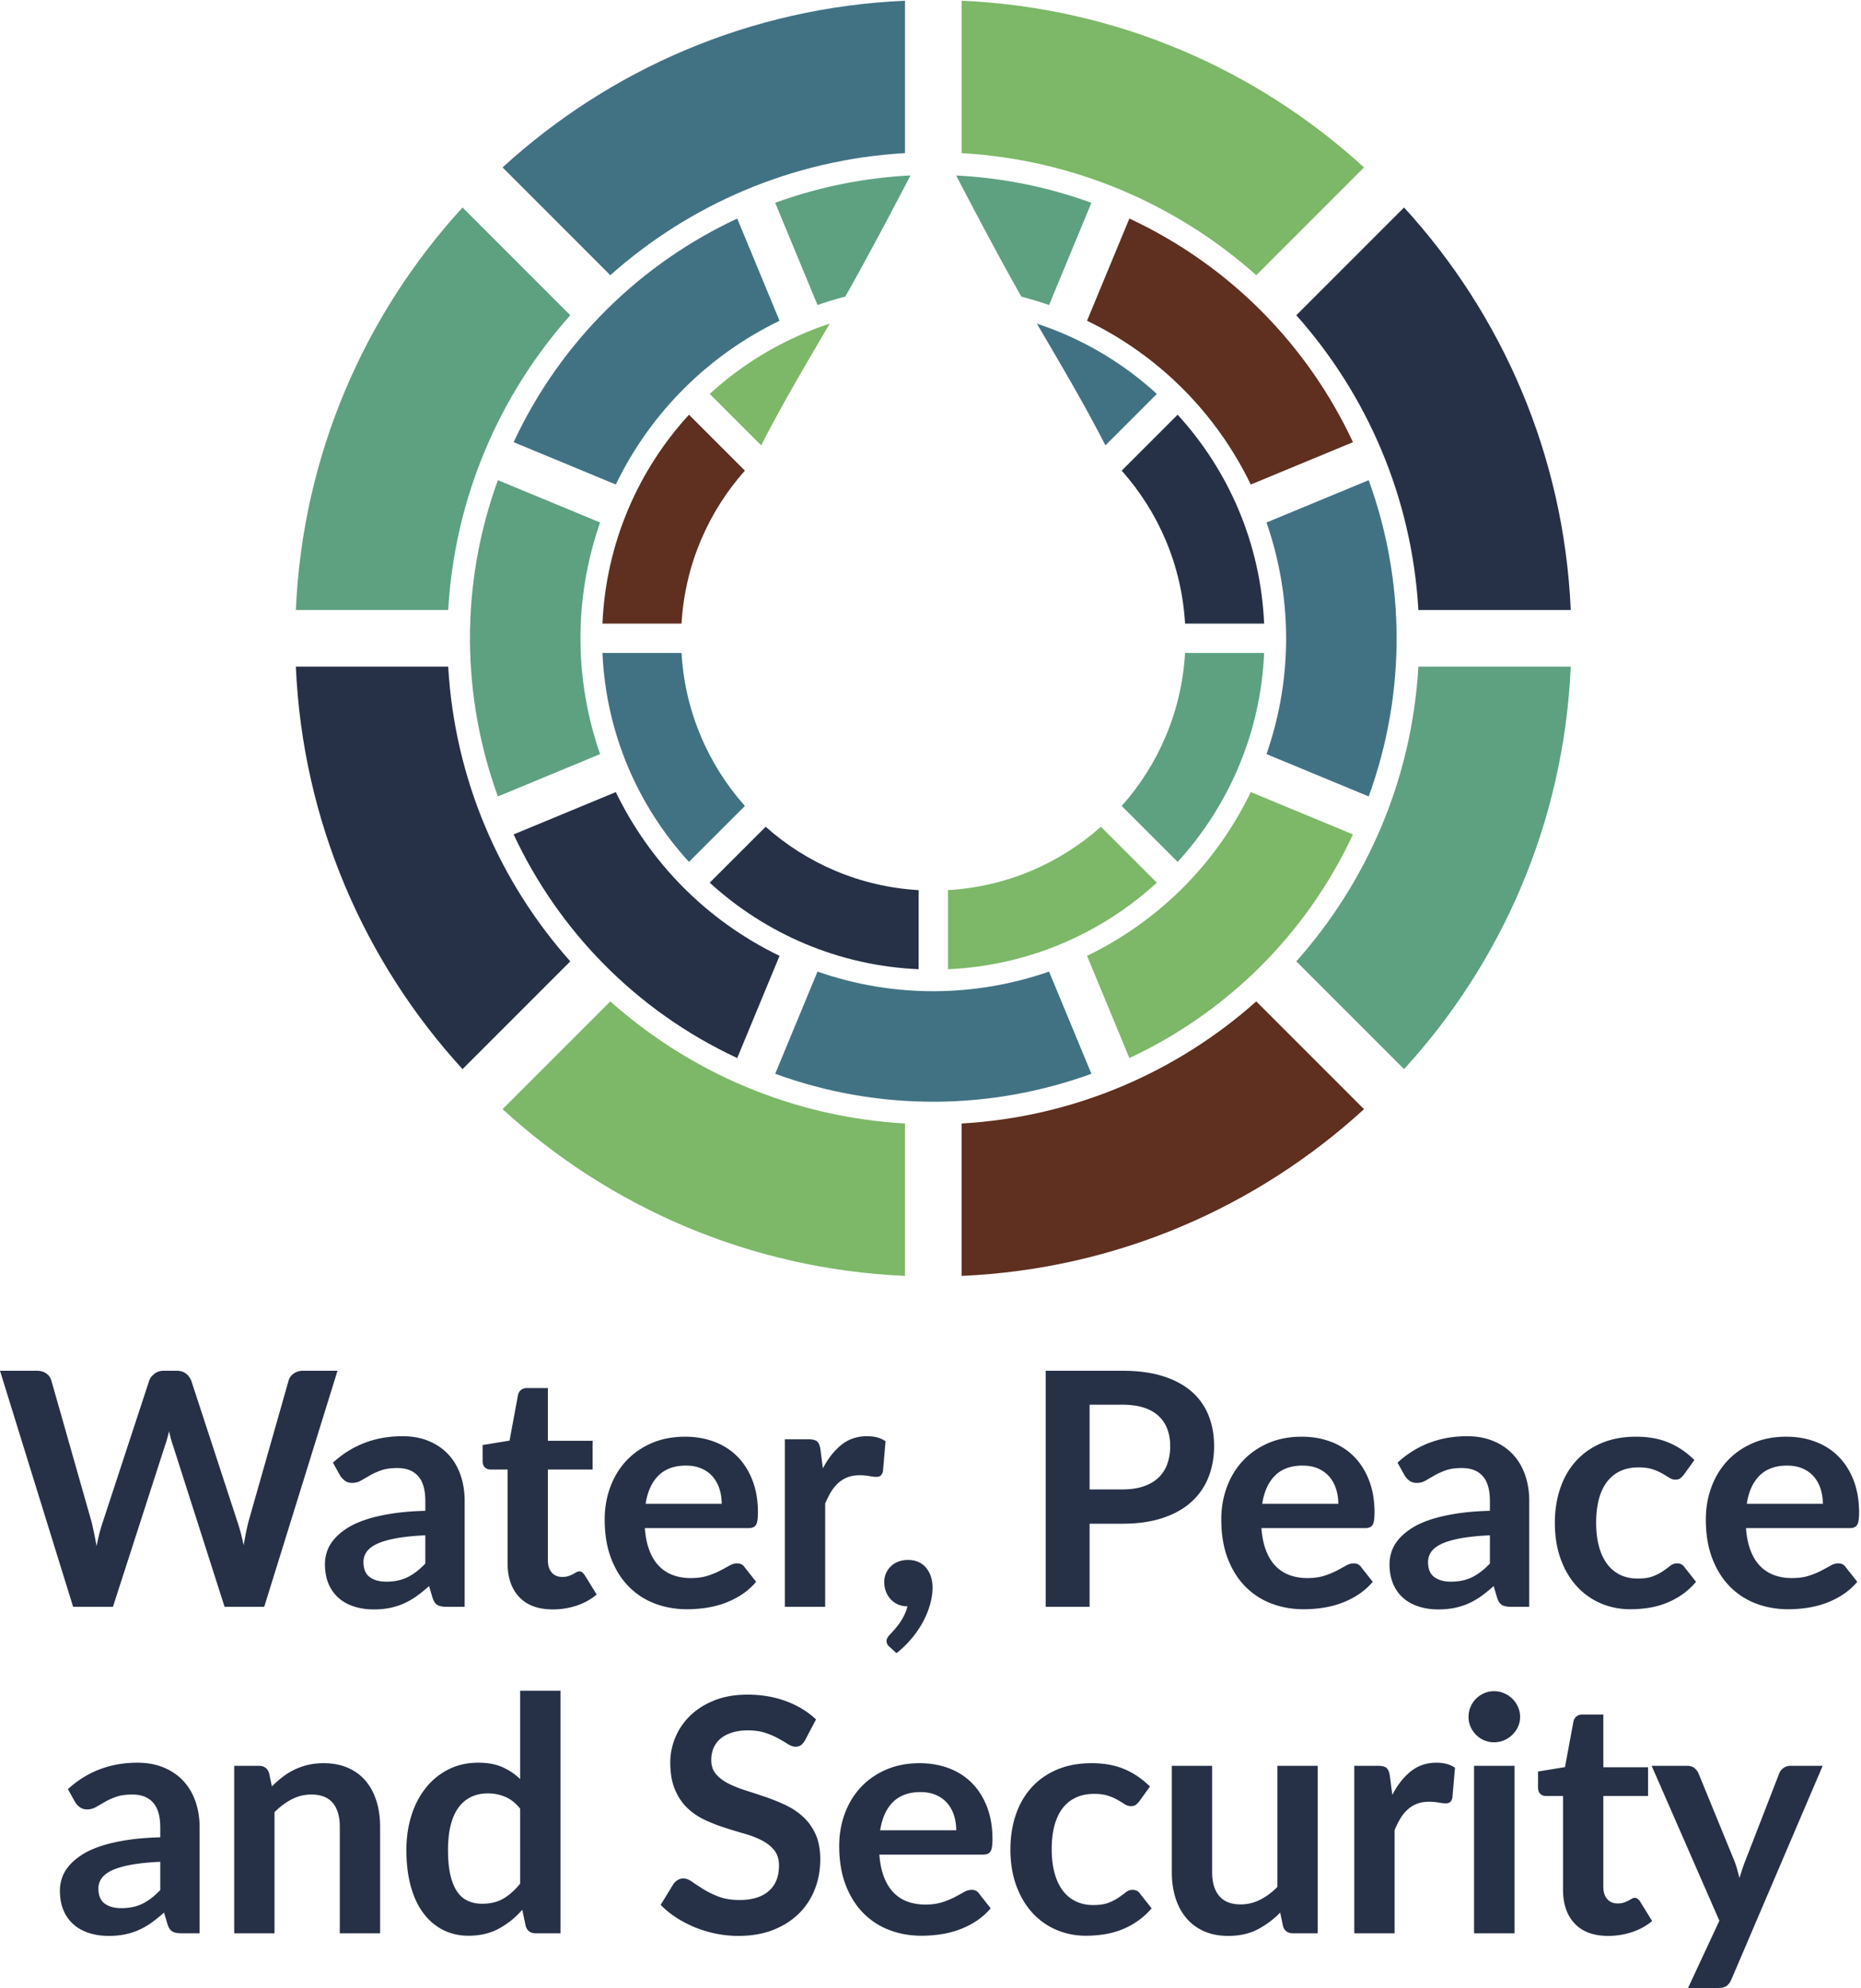 <svg xmlns="http://www.w3.org/2000/svg" xml:space="preserve" style="fill-rule:evenodd;clip-rule:evenodd;stroke-linejoin:round;stroke-miterlimit:2" viewBox="0 0 1588 1696"><path d="M116.78 64.541 94.716 42.479c-20.062 21.914-32.749 50.693-34.133 82.405h31.199c1.328-23.114 10.543-44.109 24.998-60.343Z" style="fill:#5da181;fill-rule:nonzero" transform="scale(4.167)"/><path d="M185.321 31.346V.146c-31.713 1.385-60.49 14.072-82.407 34.135l22.063 22.063c16.233-14.455 37.23-23.669 60.344-24.998Z" style="fill:#417284;fill-rule:nonzero" transform="scale(4.167)"/><path d="M279.319 34.281C257.403 14.219 228.627 1.531 196.914.147v31.2c23.113 1.327 44.108 10.543 60.342 24.996l22.063-22.062Z" style="fill:#7cb867;fill-rule:nonzero" transform="scale(4.167)"/><path d="M91.782 136.477H60.583c1.384 31.711 14.07 60.489 34.133 82.405l22.064-22.063c-14.455-16.233-23.67-37.23-24.998-60.342Z" style="fill:#263147;fill-rule:nonzero" transform="scale(4.167)"/><path d="M102.915 227.079c21.915 20.064 50.692 32.751 82.406 34.134v-31.198c-23.114-1.328-44.11-10.545-60.343-24.998l-22.063 22.062Z" style="fill:#7cb867;fill-rule:nonzero" transform="scale(4.167)"/><path d="M265.453 64.541c14.455 16.234 23.67 37.229 24.998 60.343h31.2c-1.386-31.712-14.072-60.489-34.134-82.405l-22.064 22.062Z" style="fill:#263147;fill-rule:nonzero" transform="scale(4.167)"/><path d="M196.913 230.015v31.198c31.712-1.383 60.49-14.07 82.406-34.134l-22.063-22.062c-16.233 14.453-37.229 23.669-60.343 24.998Z" style="fill:#5f2f1f;fill-rule:nonzero" transform="scale(4.167)"/><path d="m265.453 196.819 22.064 22.063c20.062-21.916 32.748-50.692 34.134-82.405h-31.2c-1.328 23.112-10.545 44.108-24.998 60.342Z" style="fill:#5da181;fill-rule:nonzero" transform="scale(4.167)"/><path d="M141.085 84.903c-10.413 11.374-16.997 26.31-17.717 42.768h16.194c.689-11.995 5.473-22.892 12.975-31.317l-11.452-11.451Z" style="fill:#5f2f1f;fill-rule:nonzero" transform="scale(4.167)"/><path d="m141.085 176.457 11.452-11.45c-7.502-8.426-12.286-19.323-12.975-31.318h-16.194c.72 16.458 7.304 31.394 17.717 42.768Z" style="fill:#417284;fill-rule:nonzero" transform="scale(4.167)"/><path d="M188.108 182.234c-11.995-.688-22.892-5.472-31.318-12.972l-11.451 11.449c11.374 10.414 26.311 16.998 42.769 17.717v-16.194Zm53.041-97.331-11.451 11.451c7.502 8.425 12.285 19.322 12.974 31.317h16.192c-.718-16.458-7.303-31.394-17.715-42.768Z" style="fill:#263147;fill-rule:nonzero" transform="scale(4.167)"/><path d="M225.443 169.261c-8.424 7.501-19.322 12.284-31.318 12.972v16.194c16.458-.719 31.395-7.303 42.77-17.715l-11.452-11.451Z" style="fill:#7cb867;fill-rule:nonzero" transform="scale(4.167)"/><path d="m229.698 165.007 11.451 11.451c10.411-11.375 16.998-26.311 17.715-42.769h-16.193c-.689 11.995-5.471 22.891-12.973 31.318Z" style="fill:#5da181;fill-rule:nonzero" transform="scale(4.167)"/><path d="m105.179 90.528 20.924 8.667c7.312-15.132 19.326-26.654 33.53-33.527l-8.666-20.926c-19.545 9.124-36.051 24.901-45.788 45.786Z" style="fill:#417284;fill-rule:nonzero" transform="scale(4.167)"/><path d="m231.269 44.742-8.668 20.926c15.134 7.311 26.656 19.325 33.528 33.53l20.926-8.669c-9.124-19.544-24.902-36.047-45.786-45.787Z" style="fill:#5f2f1f;fill-rule:nonzero" transform="scale(4.167)"/><path d="m101.957 163.056 20.927-8.669c-5.183-14.903-5.531-31.545-.001-47.416l-20.926-8.668c-7.881 21.654-7.367 44.481 0 64.753Z" style="fill:#5da181;fill-rule:nonzero" transform="scale(4.167)"/><path d="m150.964 216.618 8.668-20.925c-15.134-7.312-26.654-19.326-33.528-33.53l-20.925 8.667c9.125 19.545 24.901 36.049 45.785 45.788Z" style="fill:#263147;fill-rule:nonzero" transform="scale(4.167)"/><path d="m280.276 98.305-20.927 8.667c5.184 14.904 5.531 31.547.002 47.416l20.925 8.669c7.882-21.654 7.368-44.48 0-64.752Zm-65.452 100.608c-14.903 5.183-31.546 5.532-47.416 0l-8.667 20.926c21.652 7.882 44.479 7.367 64.751 0l-8.668-20.926Z" style="fill:#417284;fill-rule:nonzero" transform="scale(4.167)"/><path d="m277.056 170.833-20.926-8.669c-7.312 15.134-19.326 26.657-33.529 33.529l8.667 20.925c19.544-9.124 36.048-24.9 45.788-45.785Z" style="fill:#7cb867;fill-rule:nonzero" transform="scale(4.167)"/><path d="m226.361 91.181 10.533-10.533a67.775 67.775 0 0 0-24.559-14.386c4.621 7.931 9.496 16.045 14.026 24.919Z" style="fill:#417284;fill-rule:nonzero" transform="scale(4.167)"/><path d="M169.899 66.262a67.755 67.755 0 0 0-24.56 14.387l10.533 10.533c4.53-8.874 9.405-16.99 14.027-24.92Z" style="fill:#7cb867;fill-rule:nonzero" transform="scale(4.167)"/><path d="M173.081 60.731c.354-.622.71-1.246 1.059-1.868 4.336-7.761 8.971-16.54 12.303-22.943a95.11 95.11 0 0 0-27.702 5.601l8.669 20.928a73.154 73.154 0 0 1 5.671-1.718Zm35.014-1.869c.348.624.705 1.248 1.058 1.87a73.07 73.07 0 0 1 5.674 1.716l8.668-20.927a94.486 94.486 0 0 0-27.693-5.587c3.329 6.401 7.959 15.173 12.293 22.928Z" style="fill:#5da181;fill-rule:nonzero" transform="scale(4.167)"/><path d="m69.115 280.634-15.006 48.327h-8.121l-10.562-33.02c-.29-.802-.557-1.782-.801-2.942a64.075 64.075 0 0 1-.401 1.571c-.134.492-.279.948-.435 1.371l-10.662 33.02h-8.154L0 280.634h7.52c.78 0 1.431.185 1.956.551.522.368.873.865 1.051 1.488l8.223 28.908c.178.715.35 1.49.517 2.324.169.836.34 1.711.518 2.623a42.56 42.56 0 0 1 .586-2.64c.21-.823.439-1.592.685-2.307l9.491-28.908c.178-.513.529-.98 1.053-1.403.523-.424 1.164-.636 1.922-.636h2.64c.78 0 1.415.191 1.904.569.492.379.858.869 1.104 1.47l9.458 28.908c.468 1.382.89 2.976 1.269 4.781.29-1.759.613-3.354.97-4.781l8.221-28.908c.135-.556.474-1.037 1.019-1.437.546-.401 1.199-.602 1.957-.602h7.051Zm-.937 18.817c3.944-3.61 8.691-5.414 14.238-5.414 2.005 0 3.798.329 5.381.985 1.581.658 2.919 1.572 4.011 2.741 1.091 1.17 1.922 2.567 2.489 4.194.568 1.626.852 3.409.852 5.347v21.657h-3.742c-.782 0-1.382-.118-1.806-.351-.422-.235-.758-.706-1.003-1.42l-.734-2.474a30.02 30.02 0 0 1-2.54 2.057 15.037 15.037 0 0 1-2.573 1.486c-.892.401-1.844.707-2.858.92-1.015.21-2.134.317-3.36.317-1.449 0-2.785-.196-4.011-.586-1.224-.387-2.282-.973-3.174-1.753-.891-.78-1.581-1.749-2.071-2.909-.491-1.158-.736-2.506-.736-4.043 0-.869.145-1.731.435-2.59.288-.859.763-1.676 1.42-2.456.656-.78 1.508-1.516 2.556-2.207 1.048-.691 2.334-1.291 3.86-1.804 1.527-.513 3.304-.93 5.332-1.253 2.026-.322 4.344-.519 6.951-.585v-2.006c0-2.294-.491-3.994-1.47-5.097-.981-1.102-2.396-1.653-4.245-1.653-1.337 0-2.446.155-3.325.468-.882.311-1.654.663-2.323 1.052-.669.391-1.276.741-1.822 1.052a3.592 3.592 0 0 1-1.821.468c-.58 0-1.069-.15-1.47-.451a3.793 3.793 0 0 1-.971-1.052l-1.47-2.64Zm18.917 14.873c-2.384.11-4.389.317-6.016.618-1.626.3-2.93.685-3.909 1.153-.981.468-1.683 1.014-2.107 1.637a3.559 3.559 0 0 0-.635 2.038c0 1.449.43 2.486 1.287 3.108.858.625 1.977.936 3.359.936 1.693 0 3.158-.305 4.395-.918 1.237-.612 2.444-1.543 3.626-2.79v-5.782Zm26.104 15.172c-2.985 0-5.275-.841-6.867-2.524-1.594-1.681-2.39-4.004-2.39-6.968v-19.149h-3.51c-.447 0-.824-.146-1.136-.436-.312-.288-.467-.723-.467-1.303v-3.275l5.514-.903 1.737-9.358c.112-.444.323-.791.636-1.035.312-.245.713-.368 1.202-.368h4.278v10.796h9.158v5.882h-9.158v18.582c0 1.069.263 1.905.787 2.506.522.601 1.242.902 2.156.902.511 0 .939-.061 1.285-.183.346-.124.646-.252.903-.384.256-.134.484-.263.686-.385.199-.123.401-.185.6-.185.246 0 .446.062.602.185.156.122.323.307.502.552l2.473 4.01c-1.204 1.003-2.585 1.759-4.145 2.272a15.374 15.374 0 0 1-4.846.769Zm18.848-16.643c.134 1.761.444 3.28.935 4.561.49 1.281 1.138 2.339 1.939 3.175a7.582 7.582 0 0 0 2.857 1.872c1.103.411 2.323.618 3.659.618 1.337 0 2.49-.156 3.46-.467.968-.313 1.815-.657 2.54-1.036a57.28 57.28 0 0 0 1.904-1.038c.546-.311 1.075-.467 1.589-.467.691 0 1.202.255 1.537.769l2.372 3.008a13.746 13.746 0 0 1-3.073 2.69 17.238 17.238 0 0 1-3.56 1.738 19.412 19.412 0 0 1-3.777.919 27.246 27.246 0 0 1-3.726.266c-2.384 0-4.602-.394-6.651-1.185a14.839 14.839 0 0 1-5.347-3.509c-1.516-1.548-2.707-3.465-3.577-5.749-.869-2.283-1.302-4.929-1.302-7.937 0-2.339.377-4.54 1.135-6.6.758-2.062 1.844-3.855 3.257-5.381 1.416-1.527 3.144-2.734 5.181-3.627 2.04-.891 4.34-1.336 6.902-1.336 2.161 0 4.155.346 5.983 1.035 1.826.691 3.398 1.699 4.713 3.025 1.314 1.327 2.344 2.953 3.091 4.879.745 1.927 1.119 4.128 1.119 6.602 0 1.247-.134 2.089-.401 2.522-.266.435-.779.653-1.537.653h-21.222Zm15.741-4.982a9.94 9.94 0 0 0-.452-3.024 7.174 7.174 0 0 0-1.353-2.489c-.602-.713-1.365-1.275-2.29-1.689-.924-.411-2-.618-3.224-.618-2.384 0-4.261.681-5.632 2.04-1.37 1.359-2.244 3.285-2.623 5.78h15.574Zm20.719-7.251c1.07-2.05 2.341-3.66 3.811-4.83 1.471-1.17 3.208-1.753 5.213-1.753 1.581 0 2.852.344 3.81 1.036l-.535 6.182c-.111.401-.272.686-.484.853-.212.167-.497.25-.852.25-.334 0-.831-.055-1.487-.167a11.543 11.543 0 0 0-1.922-.167c-.914 0-1.727.135-2.441.401a6.118 6.118 0 0 0-1.92 1.153 7.824 7.824 0 0 0-1.505 1.821 17.887 17.887 0 0 0-1.22 2.44v21.122h-8.254v-34.29h4.845c.847 0 1.438.151 1.771.452.336.299.557.841.669 1.621l.501 3.876Zm13.637 36.53c-.4-.334-.602-.747-.602-1.237 0-.179.062-.379.185-.602a2.68 2.68 0 0 1 .45-.602l.903-.984c.355-.393.712-.836 1.069-1.339.356-.5.686-1.046.987-1.637.301-.591.528-1.22.683-1.887a4.749 4.749 0 0 1-1.938-.385 4.458 4.458 0 0 1-1.487-1.054 4.908 4.908 0 0 1-.968-1.57 5.394 5.394 0 0 1-.352-1.973 4.402 4.402 0 0 1 2.874-4.159 5.415 5.415 0 0 1 1.973-.352c.847 0 1.587.151 2.223.452.635.3 1.157.713 1.57 1.236.412.524.724 1.125.936 1.805a7.19 7.19 0 0 1 .317 2.156c0 1.069-.161 2.193-.484 3.376a17.501 17.501 0 0 1-1.422 3.541 20.017 20.017 0 0 1-2.322 3.443 21.202 21.202 0 0 1-3.157 3.075l-1.438-1.303Zm47.693-56.516c3.229 0 6.025.379 8.388 1.137 2.36.758 4.312 1.816 5.849 3.175a12.613 12.613 0 0 1 3.425 4.879c.746 1.895 1.119 3.965 1.119 6.215 0 2.341-.39 4.487-1.169 6.436a13.355 13.355 0 0 1-3.509 5.029c-1.559 1.404-3.516 2.495-5.866 3.276-2.349.779-5.097 1.169-8.237 1.169h-6.718v17.011h-8.99v-48.327h15.708Zm0 24.297c1.648 0 3.084-.205 4.31-.618 1.226-.412 2.245-1.003 3.059-1.771a7.186 7.186 0 0 0 1.82-2.808c.403-1.103.602-2.333.602-3.694 0-1.291-.199-2.46-.602-3.508a6.94 6.94 0 0 0-1.804-2.672c-.801-.737-1.817-1.299-3.04-1.689-1.226-.389-2.675-.586-4.345-.586h-6.718v17.346h6.718Zm28.473 7.922c.134 1.761.444 3.28.936 4.561.488 1.281 1.135 2.339 1.937 3.175a7.585 7.585 0 0 0 2.858 1.872c1.102.411 2.323.618 3.659.618 1.337 0 2.49-.156 3.46-.467.968-.313 1.815-.657 2.54-1.036a56.29 56.29 0 0 0 1.904-1.038c.546-.311 1.075-.467 1.588-.467.691 0 1.202.255 1.538.769l2.372 3.008a13.73 13.73 0 0 1-3.074 2.69 17.206 17.206 0 0 1-3.559 1.738 19.43 19.43 0 0 1-3.777.919 27.246 27.246 0 0 1-3.726.266c-2.385 0-4.602-.394-6.651-1.185a14.856 14.856 0 0 1-5.347-3.509c-1.516-1.548-2.707-3.465-3.577-5.749-.869-2.283-1.302-4.929-1.302-7.937 0-2.339.377-4.54 1.135-6.6.757-2.062 1.844-3.855 3.258-5.381 1.416-1.527 3.142-2.734 5.181-3.627 2.039-.891 4.338-1.336 6.9-1.336 2.162 0 4.156.346 5.984 1.035 1.826.691 3.398 1.699 4.713 3.025 1.314 1.327 2.344 2.953 3.091 4.879.745 1.927 1.119 4.128 1.119 6.602 0 1.247-.134 2.089-.401 2.522-.266.435-.78.653-1.537.653H258.31Zm15.74-4.982a9.94 9.94 0 0 0-.451-3.024 7.174 7.174 0 0 0-1.353-2.489c-.602-.713-1.365-1.275-2.29-1.689-.925-.411-2-.618-3.224-.618-2.384 0-4.261.681-5.632 2.04-1.371 1.359-2.245 3.285-2.624 5.78h15.574Zm12.131-8.42c3.943-3.61 8.69-5.414 14.237-5.414 2.005 0 3.799.329 5.381.985 1.582.658 2.92 1.572 4.011 2.741 1.092 1.17 1.922 2.567 2.49 4.194.567 1.626.852 3.409.852 5.347v21.657h-3.742c-.782 0-1.382-.118-1.807-.351-.422-.235-.757-.706-1.002-1.42l-.734-2.474a30.187 30.187 0 0 1-2.541 2.057 15.037 15.037 0 0 1-2.573 1.486c-.892.401-1.844.707-2.857.92-1.016.21-2.134.317-3.36.317-1.449 0-2.785-.196-4.011-.586-1.224-.387-2.283-.973-3.175-1.753-.89-.78-1.581-1.749-2.071-2.909-.491-1.158-.736-2.506-.736-4.043 0-.869.145-1.731.435-2.59.289-.859.764-1.676 1.42-2.456.657-.78 1.509-1.516 2.557-2.207 1.048-.691 2.334-1.291 3.86-1.804 1.527-.513 3.304-.93 5.331-1.253 2.027-.322 4.344-.519 6.952-.585v-2.006c0-2.294-.492-3.994-1.471-5.097-.981-1.102-2.395-1.653-4.244-1.653-1.337 0-2.447.155-3.326.468-.881.311-1.654.663-2.323 1.052-.669.391-1.276.741-1.822 1.052a3.588 3.588 0 0 1-1.82.468c-.581 0-1.07-.15-1.471-.451a3.789 3.789 0 0 1-.97-1.052l-1.47-2.64Zm18.917 14.873c-2.385.11-4.39.317-6.017.618-1.626.3-2.93.685-3.909 1.153-.981.468-1.682 1.014-2.107 1.637a3.565 3.565 0 0 0-.634 2.038c0 1.449.429 2.486 1.287 3.108.858.625 1.976.936 3.358.936 1.693 0 3.159-.305 4.395-.918 1.237-.612 2.444-1.543 3.627-2.79v-5.782Zm39.704-12.4a4.065 4.065 0 0 1-.719.735c-.233.179-.574.266-1.019.266-.424 0-.836-.127-1.236-.383a41.483 41.483 0 0 0-1.438-.87 10.796 10.796 0 0 0-1.989-.868c-.767-.256-1.721-.385-2.856-.385-1.448 0-2.72.263-3.811.785a7.245 7.245 0 0 0-2.724 2.256c-.723.981-1.263 2.169-1.62 3.56-.358 1.392-.536 2.97-.536 4.73 0 1.826.196 3.452.586 4.879.39 1.426.952 2.624 1.688 3.593a7.251 7.251 0 0 0 2.673 2.206c1.048.501 2.228.751 3.543.751s2.379-.161 3.191-.484c.814-.323 1.498-.68 2.056-1.07.557-.39 1.041-.746 1.454-1.07a2.197 2.197 0 0 1 1.388-.484c.667 0 1.169.255 1.503.769l2.373 3.008c-.914 1.069-1.905 1.968-2.975 2.69a16.066 16.066 0 0 1-3.326 1.738 16.849 16.849 0 0 1-3.543.919 25.08 25.08 0 0 1-3.624.266c-2.118 0-4.113-.394-5.984-1.185a14.113 14.113 0 0 1-4.912-3.46c-1.403-1.514-2.513-3.368-3.325-5.563-.814-2.195-1.221-4.696-1.221-7.503 0-2.518.363-4.852 1.087-7.003.723-2.15 1.787-4.01 3.191-5.581 1.403-1.57 3.142-2.8 5.215-3.693 2.07-.891 4.455-1.336 7.151-1.336 2.562 0 4.807.411 6.734 1.236 1.928.826 3.659 2.005 5.197 3.543l-2.172 3.008Zm12.734 10.929c.134 1.761.444 3.28.935 4.561.49 1.281 1.137 2.339 1.939 3.175a7.577 7.577 0 0 0 2.858 1.872c1.102.411 2.322.618 3.658.618 1.337 0 2.49-.156 3.46-.467.968-.313 1.815-.657 2.54-1.036a56.29 56.29 0 0 0 1.904-1.038c.546-.311 1.075-.467 1.588-.467.691 0 1.203.255 1.538.769l2.372 3.008a13.73 13.73 0 0 1-3.074 2.69 17.206 17.206 0 0 1-3.559 1.738 19.43 19.43 0 0 1-3.777.919 27.246 27.246 0 0 1-3.726.266c-2.384 0-4.602-.394-6.651-1.185a14.856 14.856 0 0 1-5.347-3.509c-1.516-1.548-2.707-3.465-3.577-5.749-.869-2.283-1.302-4.929-1.302-7.937 0-2.339.377-4.54 1.135-6.6.757-2.062 1.844-3.855 3.258-5.381 1.416-1.527 3.143-2.734 5.181-3.627 2.039-.891 4.338-1.336 6.9-1.336 2.162 0 4.156.346 5.984 1.035 1.826.691 3.398 1.699 4.713 3.025 1.314 1.327 2.344 2.953 3.091 4.879.745 1.927 1.119 4.128 1.119 6.602 0 1.247-.135 2.089-.401 2.522-.266.435-.779.653-1.537.653h-21.222Zm15.74-4.982a9.94 9.94 0 0 0-.451-3.024 7.19 7.19 0 0 0-1.353-2.489c-.602-.713-1.365-1.275-2.29-1.689-.925-.411-2-.618-3.224-.618-2.384 0-4.261.681-5.632 2.04-1.37 1.359-2.245 3.285-2.623 5.78h15.573ZM13.903 366.293c3.944-3.61 8.691-5.414 14.238-5.414 2.005 0 3.798.328 5.381.985 1.582.658 2.919 1.572 4.011 2.741 1.092 1.17 1.922 2.568 2.489 4.194.568 1.627.853 3.409.853 5.348v21.656h-3.743c-.781 0-1.382-.117-1.806-.352-.422-.233-.758-.705-1.002-1.419l-.735-2.473a30.198 30.198 0 0 1-2.54 2.056 15.109 15.109 0 0 1-2.573 1.487c-.892.4-1.844.707-2.858.919-1.015.21-2.134.317-3.36.317-1.448 0-2.784-.196-4.01-.586-1.224-.387-2.283-.973-3.175-1.753-.89-.78-1.581-1.75-2.071-2.908-.491-1.159-.736-2.506-.736-4.044 0-.868.145-1.731.435-2.591.288-.857.763-1.675 1.42-2.455.656-.78 1.508-1.515 2.556-2.207 1.049-.69 2.334-1.291 3.861-1.803 1.526-.514 3.303-.931 5.331-1.253 2.027-.324 4.344-.519 6.951-.586v-2.005c0-2.294-.491-3.995-1.47-5.098-.981-1.102-2.395-1.653-4.245-1.653-1.336 0-2.446.156-3.325.468-.882.311-1.654.664-2.323 1.051-.669.392-1.276.742-1.822 1.054a3.602 3.602 0 0 1-1.821.468c-.58 0-1.069-.151-1.47-.452a3.774 3.774 0 0 1-.97-1.052l-1.471-2.64Zm18.917 14.872c-2.384.111-4.389.318-6.016.619-1.626.3-2.93.685-3.909 1.153-.981.468-1.683 1.014-2.107 1.638a3.564 3.564 0 0 0-.635 2.038c0 1.448.43 2.485 1.288 3.107.857.626 1.976.936 3.358.936 1.693 0 3.159-.305 4.395-.917 1.237-.614 2.444-1.544 3.626-2.791v-5.783Zm22.858-15.441a22.51 22.51 0 0 1 2.19-1.922 13.78 13.78 0 0 1 2.439-1.503 13.75 13.75 0 0 1 2.758-.971c.981-.233 2.049-.349 3.207-.349 1.874 0 3.533.317 4.981.952 1.447.635 2.657 1.526 3.627 2.674.968 1.148 1.704 2.517 2.204 4.111.503 1.594.753 3.347.753 5.264v21.823h-8.255V373.98c0-2.095-.479-3.716-1.436-4.863-.96-1.148-2.419-1.721-4.379-1.721a8.596 8.596 0 0 0-4.011.968c-1.248.647-2.428 1.527-3.543 2.64v24.799h-8.254v-34.289h5.046c1.07 0 1.771.5 2.105 1.503l.568 2.707Zm59.091-19.584v49.663h-5.048c-1.092 0-1.783-.5-2.071-1.503l-.701-3.308a17.344 17.344 0 0 1-4.764 3.841c-1.793.981-3.882 1.471-6.267 1.471-1.871 0-3.588-.39-5.147-1.17-1.56-.779-2.901-1.909-4.027-3.391-1.125-1.483-1.993-3.314-2.606-5.499-.613-2.183-.919-4.678-.919-7.485 0-2.54.344-4.901 1.035-7.086.691-2.183 1.683-4.078 2.975-5.681a13.877 13.877 0 0 1 4.646-3.76c1.804-.904 3.831-1.353 6.082-1.353 1.916 0 3.554.299 4.914.902a12.628 12.628 0 0 1 3.642 2.44V346.14h8.256Zm-8.256 24.13c-.935-1.137-1.954-1.939-3.058-2.406a9.017 9.017 0 0 0-3.56-.703c-1.248 0-2.372.235-3.374.703-1.003.467-1.861 1.174-2.576 2.121-.712.948-1.258 2.15-1.637 3.61s-.567 3.181-.567 5.164c0 2.006.161 3.704.484 5.097.322 1.392.785 2.528 1.387 3.409.602.879 1.336 1.514 2.206 1.904.869.39 1.837.585 2.907.585 1.716 0 3.175-.357 4.379-1.069 1.203-.713 2.339-1.727 3.409-3.041V370.27Zm58.351-14.004c-.266.468-.551.808-.852 1.019-.301.212-.675.318-1.119.318-.468 0-.975-.173-1.521-.517a41.45 41.45 0 0 0-1.955-1.153c-.757-.425-1.644-.809-2.658-1.153-1.013-.347-2.21-.519-3.592-.519-1.247 0-2.339.15-3.274.451-.936.301-1.723.718-2.357 1.253a5.006 5.006 0 0 0-1.42 1.922c-.312.747-.468 1.565-.468 2.457 0 1.135.317 2.084.952 2.84.634.758 1.476 1.405 2.524 1.938 1.046.535 2.239 1.015 3.575 1.438 1.337.424 2.708.874 4.111 1.352a39.335 39.335 0 0 1 4.11 1.672 14.172 14.172 0 0 1 3.576 2.407c1.048.969 1.89 2.156 2.524 3.559.635 1.403.952 3.108.952 5.113 0 2.185-.373 4.228-1.119 6.134a14.167 14.167 0 0 1-3.274 4.979c-1.438 1.415-3.193 2.53-5.264 3.341-2.072.815-4.446 1.221-7.119 1.221a22.95 22.95 0 0 1-4.546-.451 23.86 23.86 0 0 1-4.295-1.288 23.137 23.137 0 0 1-3.86-2.003 18.681 18.681 0 0 1-3.208-2.607l2.64-4.313c.223-.311.513-.572.869-.785a2.189 2.189 0 0 1 1.137-.316c.556 0 1.158.228 1.804.684.647.457 1.414.963 2.306 1.52.891.558 1.933 1.064 3.124 1.521 1.193.457 2.624.686 4.296.686 2.562 0 4.545-.608 5.949-1.823 1.403-1.212 2.105-2.957 2.105-5.229 0-1.271-.317-2.307-.952-3.108-.634-.803-1.476-1.476-2.524-2.023-1.048-.546-2.239-1.007-3.576-1.388-1.336-.377-2.696-.79-4.077-1.236a34.804 34.804 0 0 1-4.077-1.603 13.207 13.207 0 0 1-3.577-2.441c-1.046-1.002-1.887-2.255-2.522-3.759-.636-1.505-.954-3.359-.954-5.564 0-1.761.352-3.476 1.053-5.148a13.302 13.302 0 0 1 3.058-4.444c1.338-1.293 2.986-2.328 4.946-3.107 1.962-.781 4.212-1.172 6.752-1.172 2.851 0 5.482.446 7.888 1.338 2.406.89 4.455 2.138 6.148 3.743l-2.239 4.244Zm15.209 23.429c.134 1.76.445 3.28.936 4.562.489 1.279 1.137 2.339 1.938 3.175a7.59 7.59 0 0 0 2.858 1.871c1.102.411 2.323.618 3.659.618 1.336 0 2.49-.156 3.46-.468a16.194 16.194 0 0 0 2.54-1.035 60.432 60.432 0 0 0 1.904-1.037c.546-.312 1.075-.468 1.588-.468.691 0 1.202.256 1.538.769l2.371 3.008a13.73 13.73 0 0 1-3.073 2.691 17.146 17.146 0 0 1-3.559 1.736 19.289 19.289 0 0 1-3.777.92 27.097 27.097 0 0 1-3.727.267c-2.384 0-4.601-.395-6.65-1.187a14.856 14.856 0 0 1-5.347-3.507c-1.516-1.549-2.708-3.466-3.578-5.75-.868-2.284-1.302-4.929-1.302-7.937 0-2.339.377-4.54 1.135-6.599.758-2.062 1.844-3.856 3.259-5.382 1.416-1.528 3.142-2.735 5.18-3.627 2.04-.89 4.339-1.336 6.901-1.336 2.161 0 4.156.347 5.984 1.035 1.826.691 3.397 1.699 4.712 3.024 1.315 1.328 2.345 2.954 3.092 4.88.745 1.927 1.118 4.128 1.118 6.602 0 1.247-.133 2.089-.4 2.522-.267.435-.78.653-1.538.653h-21.222Zm15.741-4.981c0-1.068-.15-2.076-.452-3.024a7.15 7.15 0 0 0-1.352-2.49c-.602-.712-1.366-1.275-2.29-1.688-.925-.412-2-.618-3.224-.618-2.385 0-4.261.68-5.632 2.039-1.371 1.358-2.245 3.286-2.624 5.781h15.574Zm37.497-5.947a4.087 4.087 0 0 1-.718.734c-.234.179-.575.267-1.019.267-.424 0-.836-.127-1.237-.383a38.563 38.563 0 0 0-1.438-.87 10.717 10.717 0 0 0-1.988-.869c-.767-.256-1.721-.384-2.856-.384-1.449 0-2.72.263-3.812.785a7.24 7.24 0 0 0-2.723 2.255c-.724.982-1.264 2.169-1.621 3.56-.358 1.392-.535 2.969-.535 4.73 0 1.826.196 3.452.586 4.88.389 1.425.951 2.623 1.688 3.592a7.235 7.235 0 0 0 2.673 2.206c1.047.501 2.228.751 3.542.751 1.315 0 2.379-.161 3.191-.485.815-.322 1.498-.679 2.057-1.069.556-.39 1.041-.745 1.454-1.07a2.196 2.196 0 0 1 1.387-.484c.667 0 1.17.256 1.503.769l2.374 3.008a14.884 14.884 0 0 1-2.976 2.691 15.978 15.978 0 0 1-3.325 1.736 16.761 16.761 0 0 1-3.543.92 24.954 24.954 0 0 1-3.625.267c-2.118 0-4.112-.395-5.983-1.187a14.112 14.112 0 0 1-4.912-3.458c-1.404-1.515-2.514-3.37-3.326-5.564-.814-2.195-1.22-4.696-1.22-7.503 0-2.518.362-4.851 1.086-7.002.724-2.151 1.788-4.012 3.191-5.581 1.404-1.57 3.143-2.802 5.215-3.694 2.071-.89 4.455-1.336 7.151-1.336 2.562 0 4.807.411 6.735 1.236 1.927.825 3.659 2.006 5.196 3.543l-2.172 3.009Zm36.531-7.253v34.289h-5.048c-1.092 0-1.783-.5-2.071-1.503l-.569-2.741a18.364 18.364 0 0 1-4.646 3.459c-1.693.88-3.688 1.32-5.982 1.32-1.871 0-3.526-.317-4.962-.952-1.438-.636-2.648-1.532-3.627-2.69-.981-1.16-1.72-2.536-2.223-4.129-.5-1.592-.752-3.347-.752-5.264v-21.789h8.255v21.789c0 2.096.485 3.717 1.455 4.863.968 1.148 2.422 1.723 4.36 1.723a8.725 8.725 0 0 0 4.011-.954c1.247-.635 2.428-1.509 3.543-2.624v-24.797h8.256Zm15.271 5.949c1.07-2.051 2.341-3.661 3.811-4.831 1.47-1.169 3.207-1.753 5.213-1.753 1.581 0 2.852.345 3.809 1.035l-.534 6.183c-.111.401-.272.686-.484.853-.213.167-.497.25-.853.25-.333 0-.83-.054-1.487-.166a11.437 11.437 0 0 0-1.922-.167c-.914 0-1.726.133-2.44.4a6.096 6.096 0 0 0-1.92 1.153 7.8 7.8 0 0 0-1.505 1.821 17.773 17.773 0 0 0-1.22 2.44v21.122h-8.254v-34.289h4.844c.847 0 1.438.15 1.772.451.335.299.557.842.669 1.621l.501 3.877Zm25.031-5.949v34.289h-8.288v-34.289h8.288Zm1.137-9.993c0 .713-.145 1.382-.435 2.006a5.465 5.465 0 0 1-2.84 2.756 5.177 5.177 0 0 1-2.072.418 4.96 4.96 0 0 1-2.022-.418 5.338 5.338 0 0 1-1.656-1.12 5.378 5.378 0 0 1-1.118-1.636 4.844 4.844 0 0 1-.419-2.006c0-.737.139-1.427.419-2.072a5.285 5.285 0 0 1 1.118-1.672 5.367 5.367 0 0 1 1.656-1.118 4.945 4.945 0 0 1 2.022-.419 5.16 5.16 0 0 1 2.072.419c.646.279 1.208.65 1.686 1.118a5.329 5.329 0 0 1 1.154 1.672c.29.645.435 1.335.435 2.072Zm18.047 44.817c-2.985 0-5.275-.842-6.867-2.524-1.594-1.681-2.39-4.003-2.39-6.968v-19.149h-3.51c-.446 0-.823-.145-1.135-.435-.312-.289-.468-.724-.468-1.304v-3.275l5.514-.902 1.737-9.359c.112-.444.323-.79.637-1.035.311-.245.712-.368 1.202-.368h4.277v10.796h9.158v5.882h-9.158v18.582c0 1.069.263 1.905.787 2.505.522.602 1.242.904 2.156.904.511 0 .939-.063 1.285-.184.347-.123.646-.252.903-.385.256-.133.484-.262.686-.383.199-.124.4-.186.6-.186.247 0 .446.062.602.186.156.121.322.306.502.55l2.473 4.011c-1.204 1.003-2.585 1.759-4.145 2.273a15.435 15.435 0 0 1-4.846.768Zm43.914-34.824-18.682 43.715c-.246.578-.563 1.018-.952 1.319-.391.301-.986.452-1.789.452h-6.149l6.417-13.769-13.869-31.717h7.251c.647 0 1.153.155 1.521.468.368.311.64.667.82 1.069l7.285 17.778c.245.603.452 1.205.618 1.807.167.602.328 1.215.485 1.838.201-.623.4-1.241.602-1.855.199-.613.422-1.22.667-1.822l6.885-17.746c.179-.446.473-.813.886-1.104a2.364 2.364 0 0 1 1.387-.433h6.617Z" style="fill:#263147" transform="scale(4.167)"/></svg>